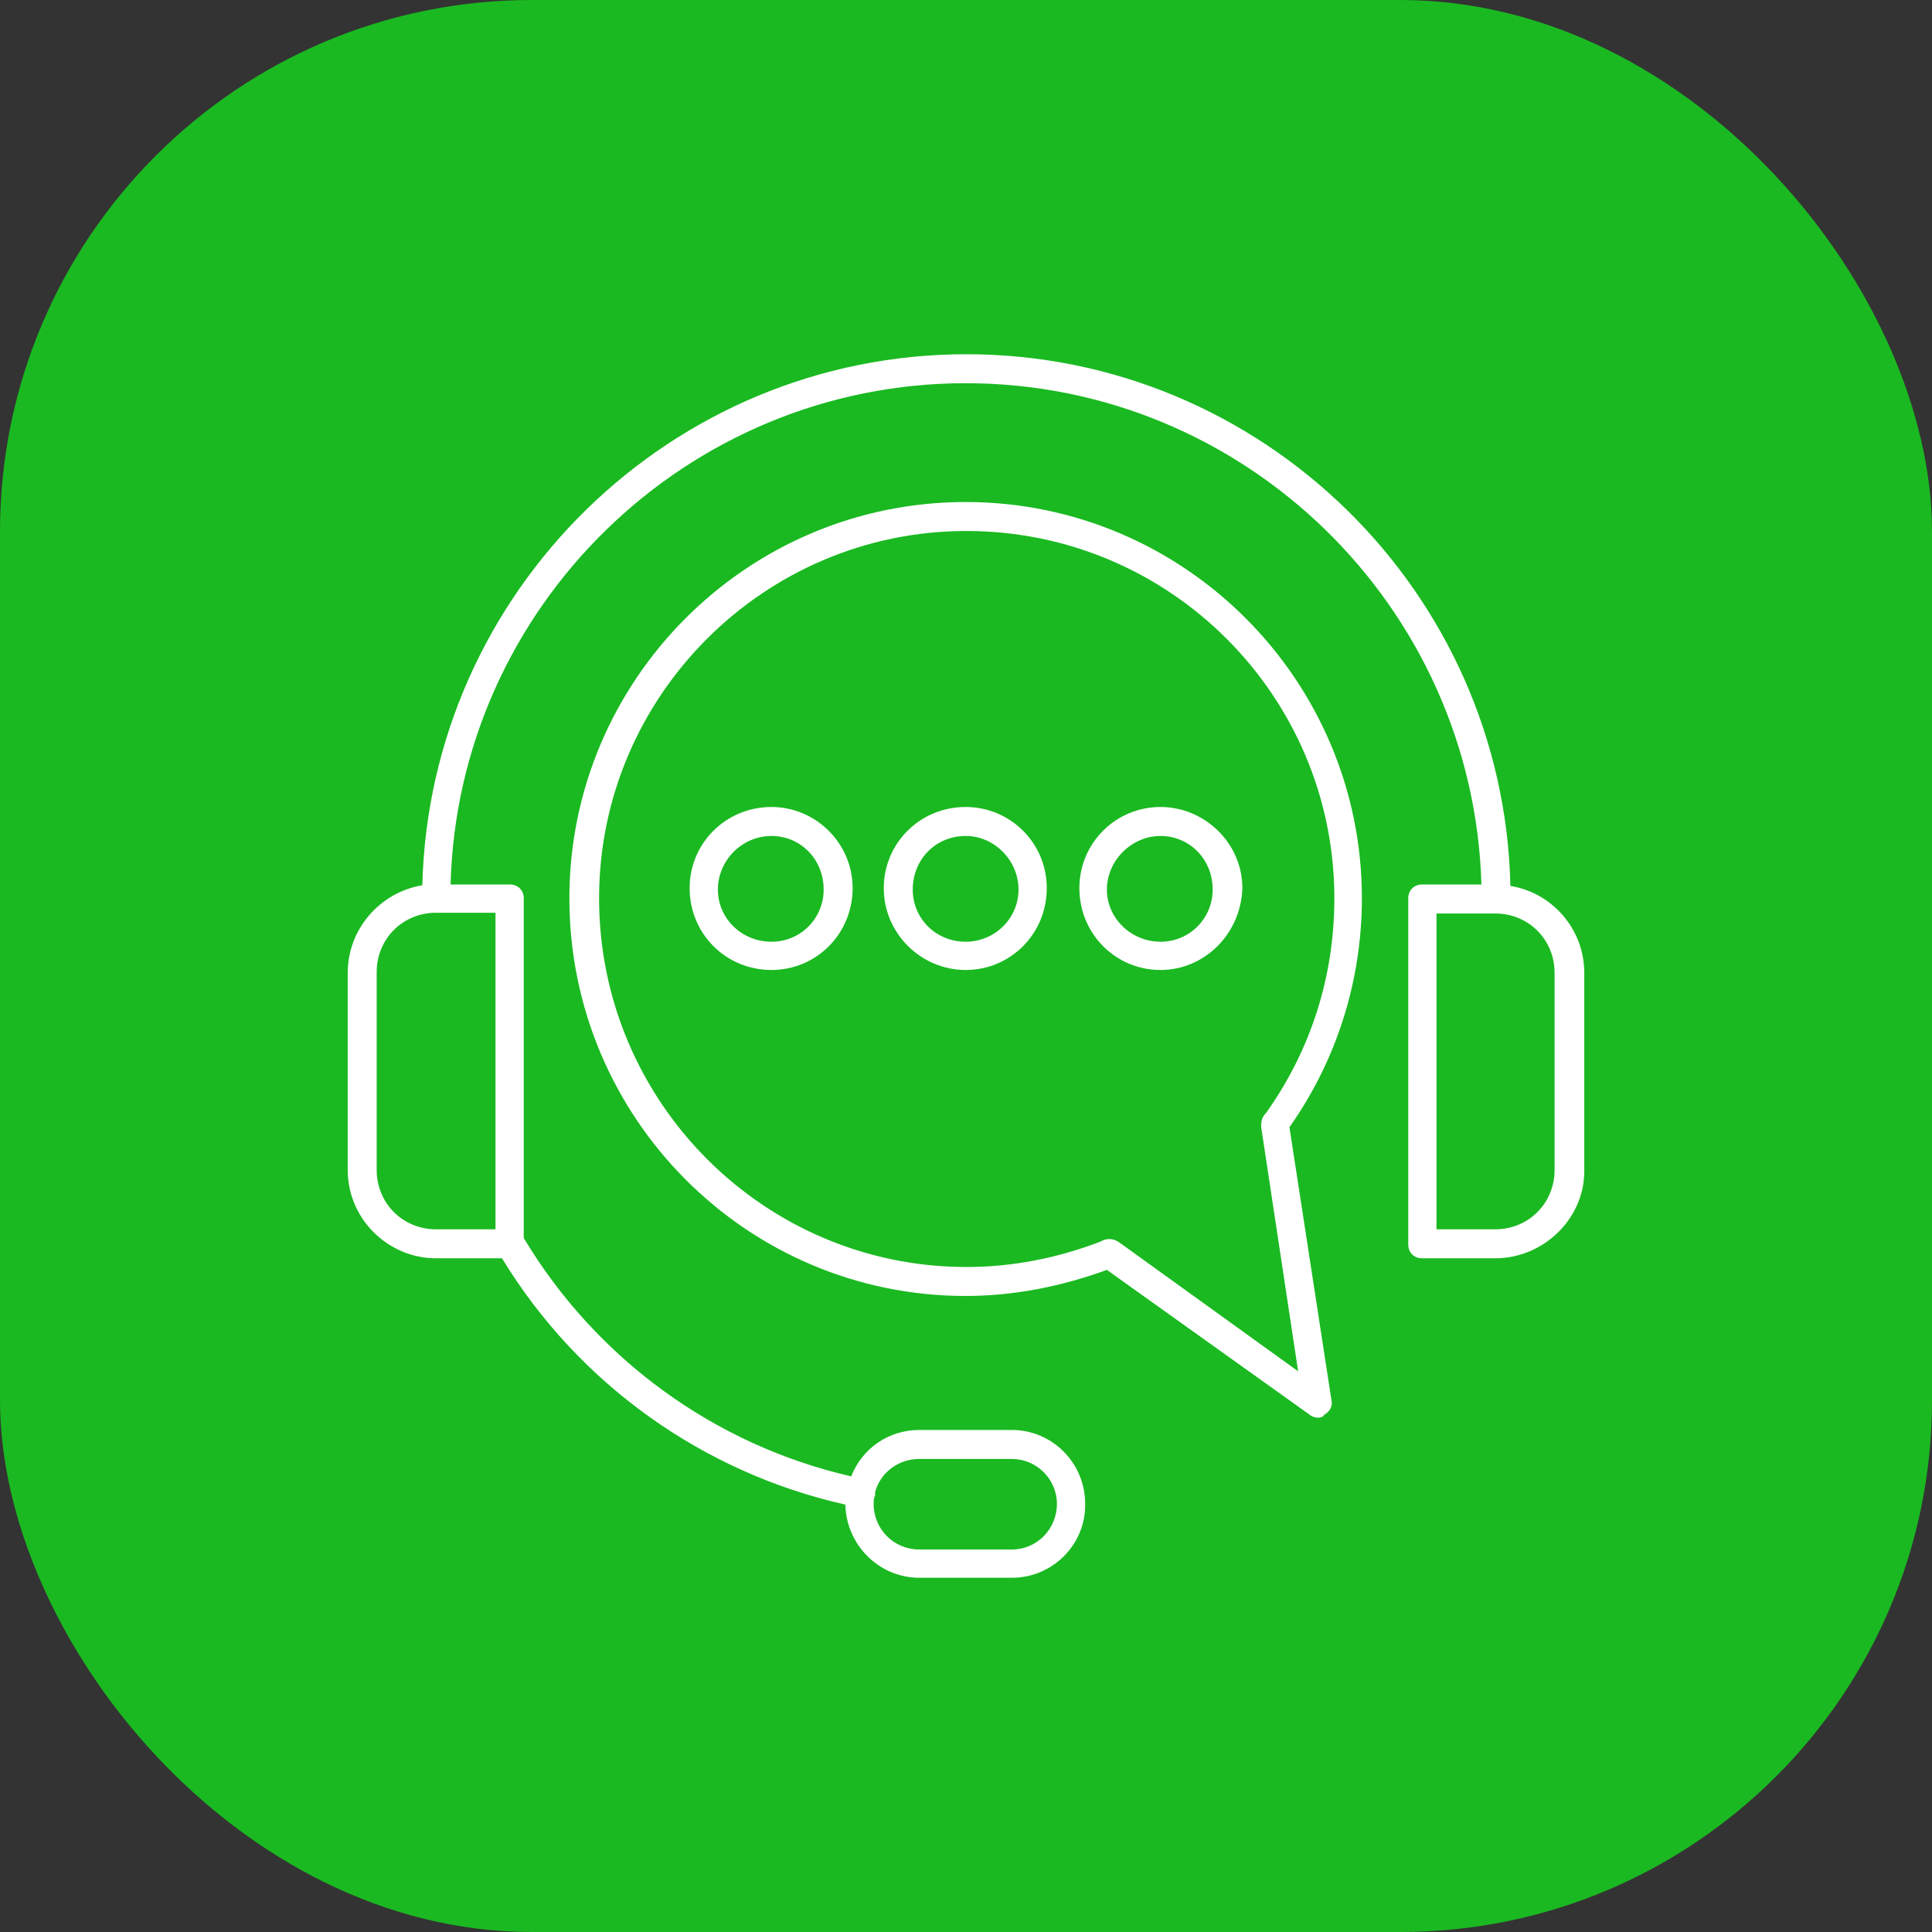 <svg clip-rule="evenodd" fill-rule="evenodd" height="512" image-rendering="optimizeQuality" shape-rendering="geometricPrecision" text-rendering="geometricPrecision" viewBox="0 0 2667 2667" width="512" xmlns="http://www.w3.org/2000/svg"><rect x="0" y="0" width="2667" height="2667" fill="#333333" stroke="none"/><g id="Layer_x0020_1"><rect fill="#1ab921" height="2667" rx="734" width="2667"/><path d="m1602 1339c-62 0-112-50-112-113 0-62 50-112 112-112 61 0 113 50 113 112-2 63-52 113-113 113zm217 618c-4 0-9-2-11-4l-280-200c-63 23-129 36-195 36-302 0-547-246-547-549 0-301 245-547 547-547s547 246 547 547c0 114-35 224-100 316l58 377c2 9-3 16-10 20-2 4-7 4-9 4zm-274-242 247 178-51-337c0-2 0-2 0-3 0-9 4-14 7-17 61-86 94-187 94-296 0-279-227-507-508-507-279 0-507 228-507 507 0 281 228 509 507 509 63 0 125-12 185-35 12-7 22-2 26 1zm500-494c-11-383-326-692-712-692-385 0-701 309-711 692h82c11 0 19 8 19 19v469c100 167 264 286 452 329 15-38 51-64 94-64h128c55 0 101 45 101 102 1 56-45 102-101 102h-128c-56 0-101-46-102-101-196-44-368-166-474-340h-91c-66 0-122-54-122-122v-272c0-60 44-111 103-121 10-405 343-733 751-733s742 328 751 734c57 9 102 59 102 120v274c0 65-56 120-123 120h-101c-11 0-19-8-19-19v-478c0-11 8-19 19-19zm-62 476h81c46 0 82-36 82-82v-272c0-46-36-82-82-82h-81zm-1381-437c-46 0-82 36-82 82v273c0 46 36 82 82 82h82v-437zm606 800v5c-1 1-1 2-1 2-1 3-1 6-1 9 0 35 28 63 63 63h128c34 0 62-28 62-63 0-34-28-62-62-62h-128c-29 0-54 19-61 46zm-143-721c-63 0-113-50-113-113 0-62 50-112 113-112 61 0 112 50 112 112 0 63-50 113-112 113zm0-185c-41 0-74 34-74 74s33 72 74 72c40 0 72-32 72-72 0-42-32-74-72-74zm268 185c-61 0-113-50-113-113 0-62 50-112 113-112 62 0 112 50 112 112 0 63-50 113-112 113zm0-185c-41 0-73 32-73 74 0 40 32 72 73 72 40 0 73-32 73-72s-33-74-73-74zm269 0c-40 0-74 34-74 74s34 72 74 72 72-32 72-72c0-42-32-74-72-74z" fill="#fff"/></g></svg>